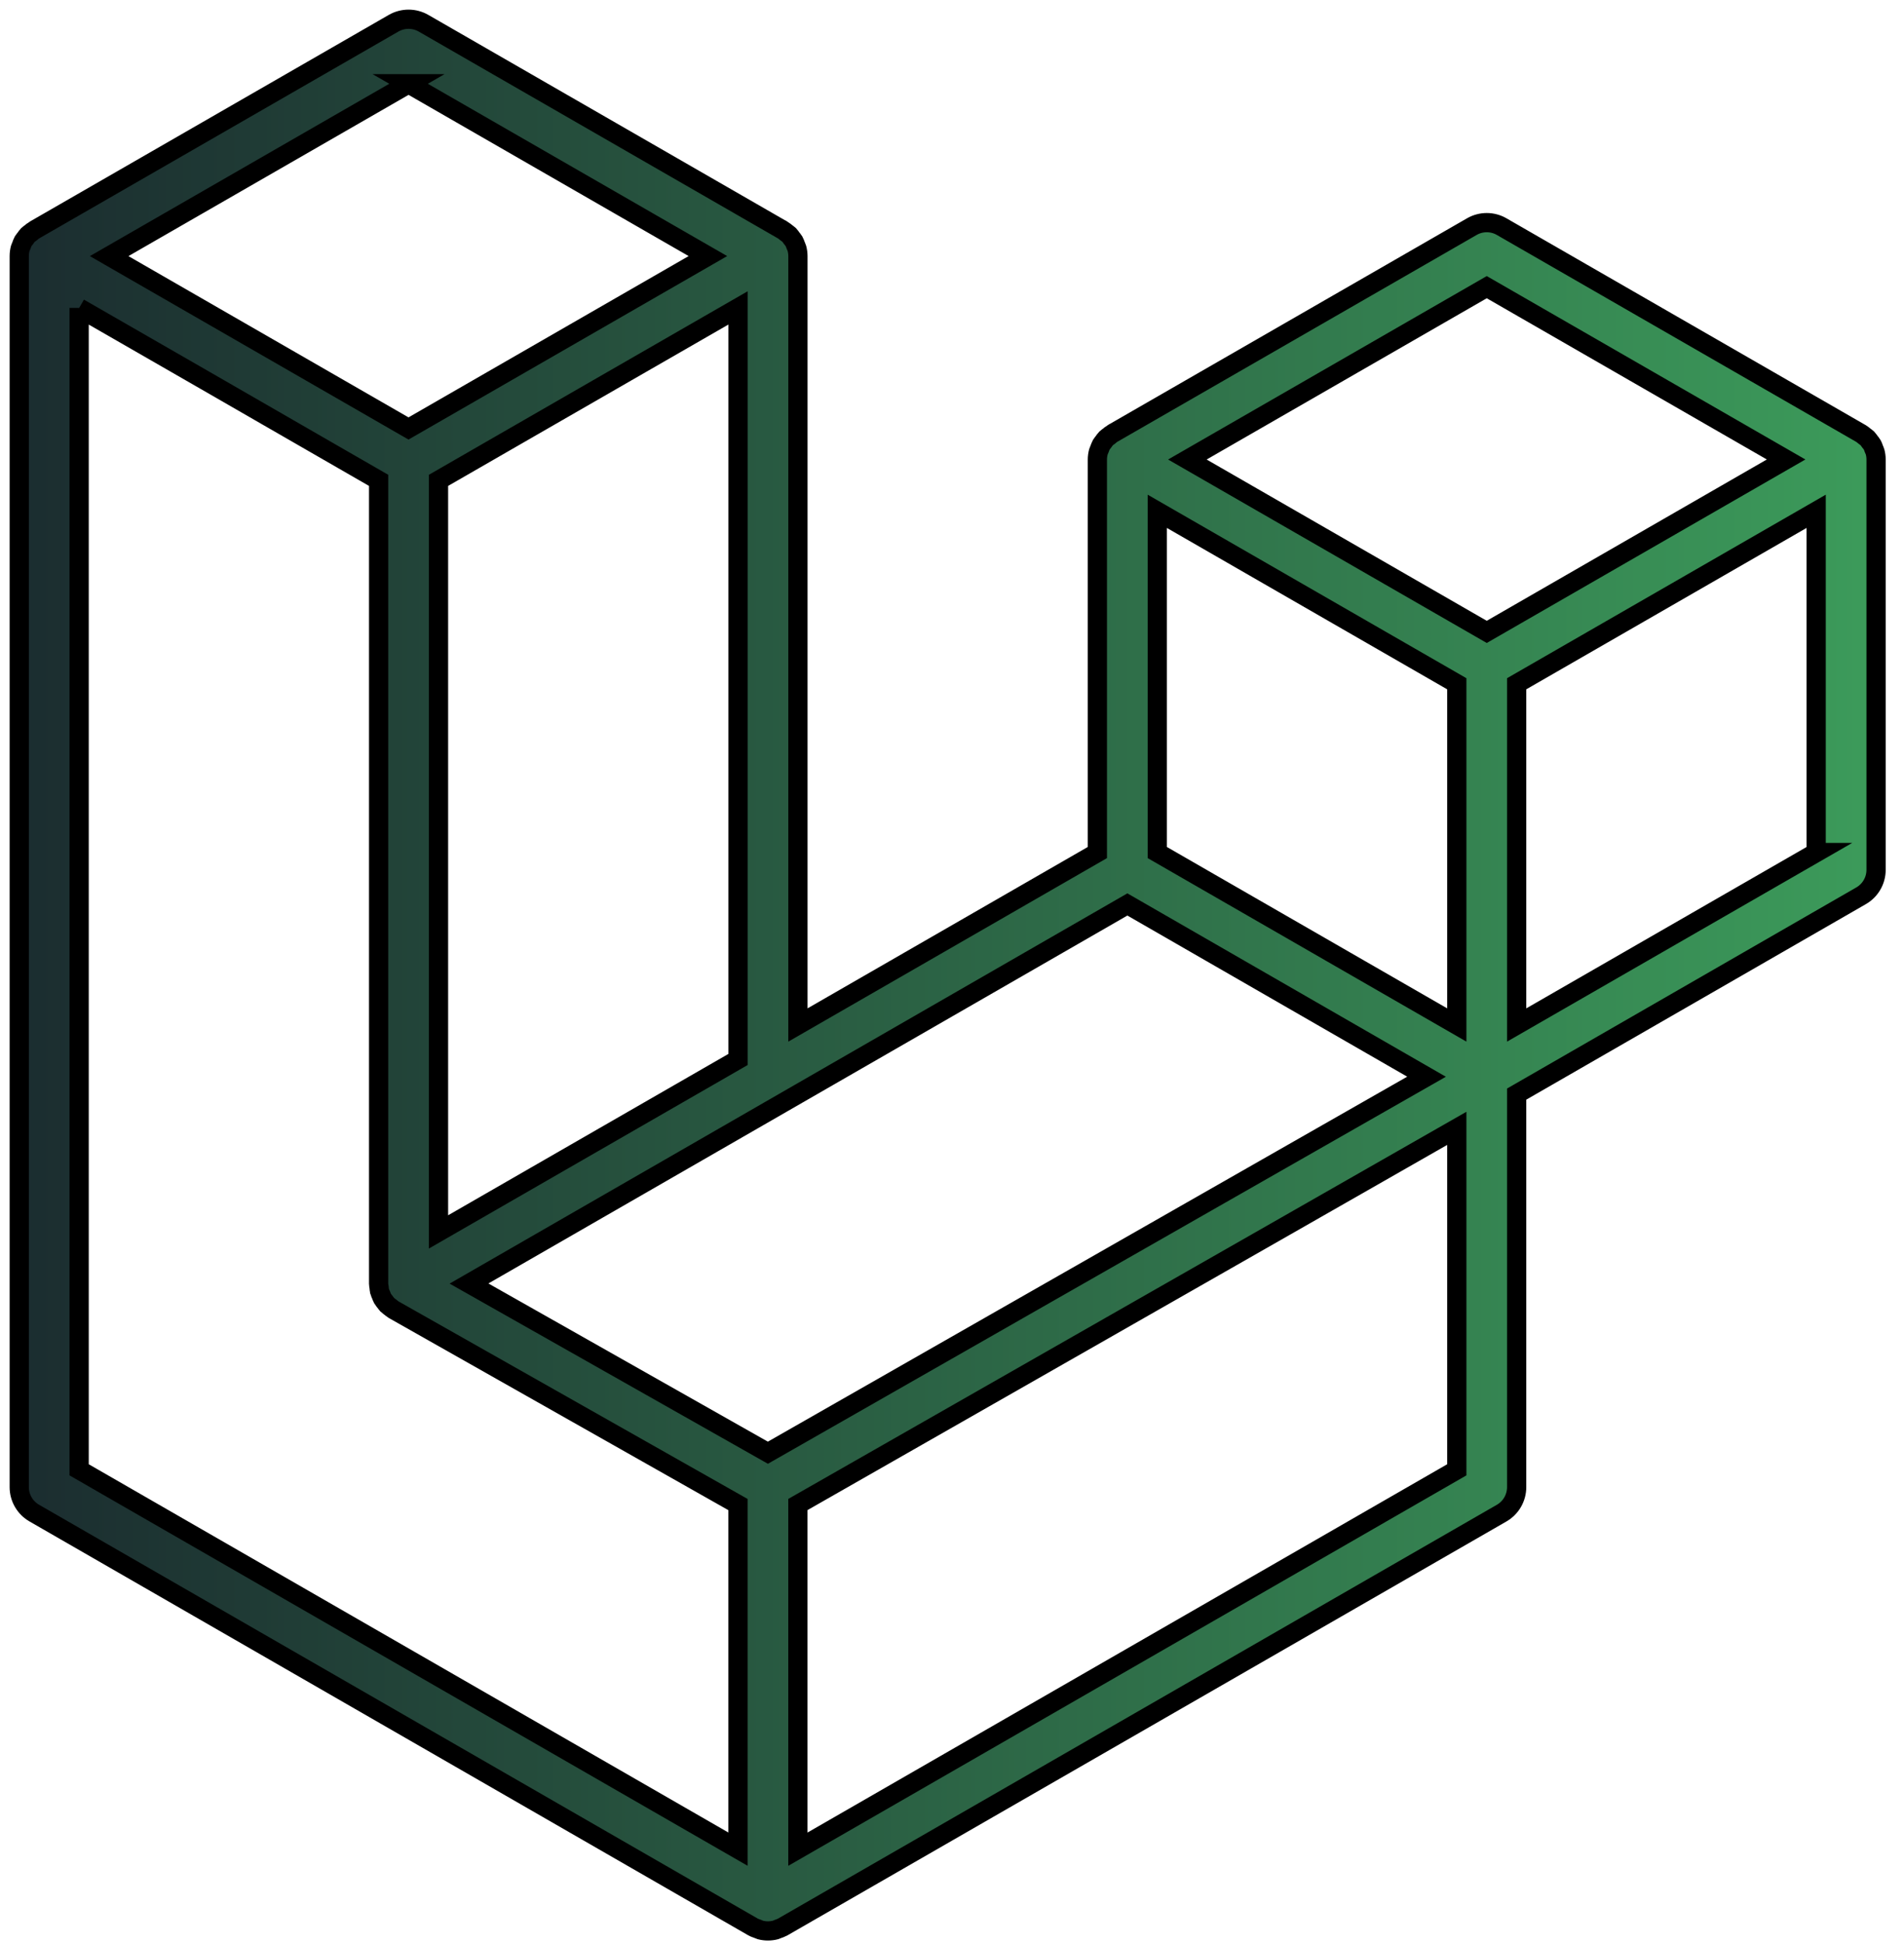 <svg width="99" height="101" viewBox="0 0 99 101" fill="none" xmlns="http://www.w3.org/2000/svg">
<path d="M97.493 23.485C97.529 23.617 97.548 23.754 97.548 23.891V45.225C97.548 45.499 97.476 45.768 97.338 46.005C97.201 46.242 97.004 46.439 96.766 46.575L78.86 56.884V77.318C78.86 77.874 78.565 78.388 78.082 78.668L40.705 100.184C40.619 100.233 40.526 100.264 40.433 100.297C40.398 100.309 40.365 100.33 40.328 100.34C40.066 100.409 39.792 100.409 39.531 100.34C39.488 100.328 39.449 100.305 39.408 100.289C39.322 100.258 39.233 100.231 39.151 100.184L1.782 78.668C1.544 78.531 1.347 78.335 1.21 78.098C1.073 77.861 1 77.592 1 77.318V13.316C1 13.176 1.019 13.04 1.054 12.907C1.066 12.863 1.093 12.822 1.109 12.777C1.138 12.695 1.165 12.612 1.208 12.536C1.237 12.485 1.28 12.445 1.315 12.398C1.36 12.336 1.401 12.271 1.453 12.217C1.498 12.172 1.556 12.139 1.607 12.1C1.663 12.054 1.714 12.003 1.778 11.966H1.78L20.465 1.208C20.702 1.072 20.97 1 21.243 1C21.516 1 21.785 1.072 22.021 1.208L40.707 11.966H40.711C40.773 12.005 40.825 12.054 40.882 12.098C40.932 12.137 40.989 12.172 41.034 12.215C41.088 12.271 41.127 12.336 41.173 12.398C41.207 12.445 41.251 12.485 41.279 12.536C41.323 12.614 41.349 12.695 41.38 12.777C41.395 12.822 41.422 12.863 41.434 12.909C41.47 13.042 41.488 13.178 41.489 13.316V53.291L57.059 44.325V23.889C57.059 23.753 57.079 23.615 57.114 23.485C57.127 23.438 57.153 23.398 57.168 23.353C57.199 23.271 57.227 23.188 57.269 23.112C57.299 23.061 57.341 23.02 57.374 22.974C57.421 22.911 57.46 22.847 57.514 22.793C57.559 22.748 57.615 22.715 57.666 22.676C57.724 22.629 57.775 22.579 57.837 22.542H57.839L76.527 11.784C76.763 11.647 77.032 11.575 77.305 11.575C77.578 11.575 77.846 11.647 78.082 11.784L96.768 22.542C96.834 22.581 96.885 22.629 96.943 22.674C96.992 22.713 97.048 22.748 97.093 22.791C97.147 22.847 97.186 22.911 97.233 22.974C97.268 23.02 97.311 23.061 97.338 23.112C97.383 23.188 97.408 23.271 97.439 23.353C97.457 23.398 97.482 23.438 97.493 23.485ZM94.433 44.325V26.584L87.894 30.349L78.86 35.55V53.291L94.435 44.325H94.433ZM75.747 76.418V58.665L66.861 63.74L41.487 78.222V96.142L75.747 76.418ZM4.115 16.009V76.418L38.372 96.14V78.224L20.475 68.096L20.469 68.092L20.462 68.088C20.401 68.053 20.351 68.002 20.294 67.96C20.246 67.921 20.189 67.89 20.147 67.847L20.143 67.841C20.092 67.792 20.057 67.732 20.014 67.678C19.976 67.625 19.929 67.581 19.898 67.526L19.896 67.52C19.861 67.462 19.839 67.392 19.814 67.326C19.789 67.267 19.756 67.213 19.74 67.151V67.149C19.721 67.075 19.717 66.997 19.709 66.921C19.701 66.863 19.686 66.805 19.686 66.746V24.974L10.654 19.771L4.115 16.011V16.009ZM21.245 4.354L5.676 13.316L21.241 22.277L36.808 13.314L21.241 4.354H21.245ZM29.342 60.283L38.374 55.084V16.009L31.834 19.773L22.801 24.974V64.049L29.342 60.283ZM77.305 14.93L61.738 23.891L77.305 32.853L92.87 23.889L77.305 14.93ZM75.747 35.55L66.713 30.349L60.174 26.584V44.325L69.206 49.525L75.747 53.291V35.55ZM39.927 75.529L62.76 62.494L74.174 55.98L58.619 47.024L40.709 57.335L24.386 66.733L39.927 75.529Z" fill="url(#paint0_linear_524_73)" stroke="black"/>
<defs>
<linearGradient id="paint0_linear_524_73" x1="132.679" y1="50.593" x2="-13.71" y2="50.593" gradientUnits="userSpaceOnUse">
<stop stop-color="#48C36A"/>
<stop offset="1" stop-color="#161C29"/>
</linearGradient>
</defs>
</svg>
